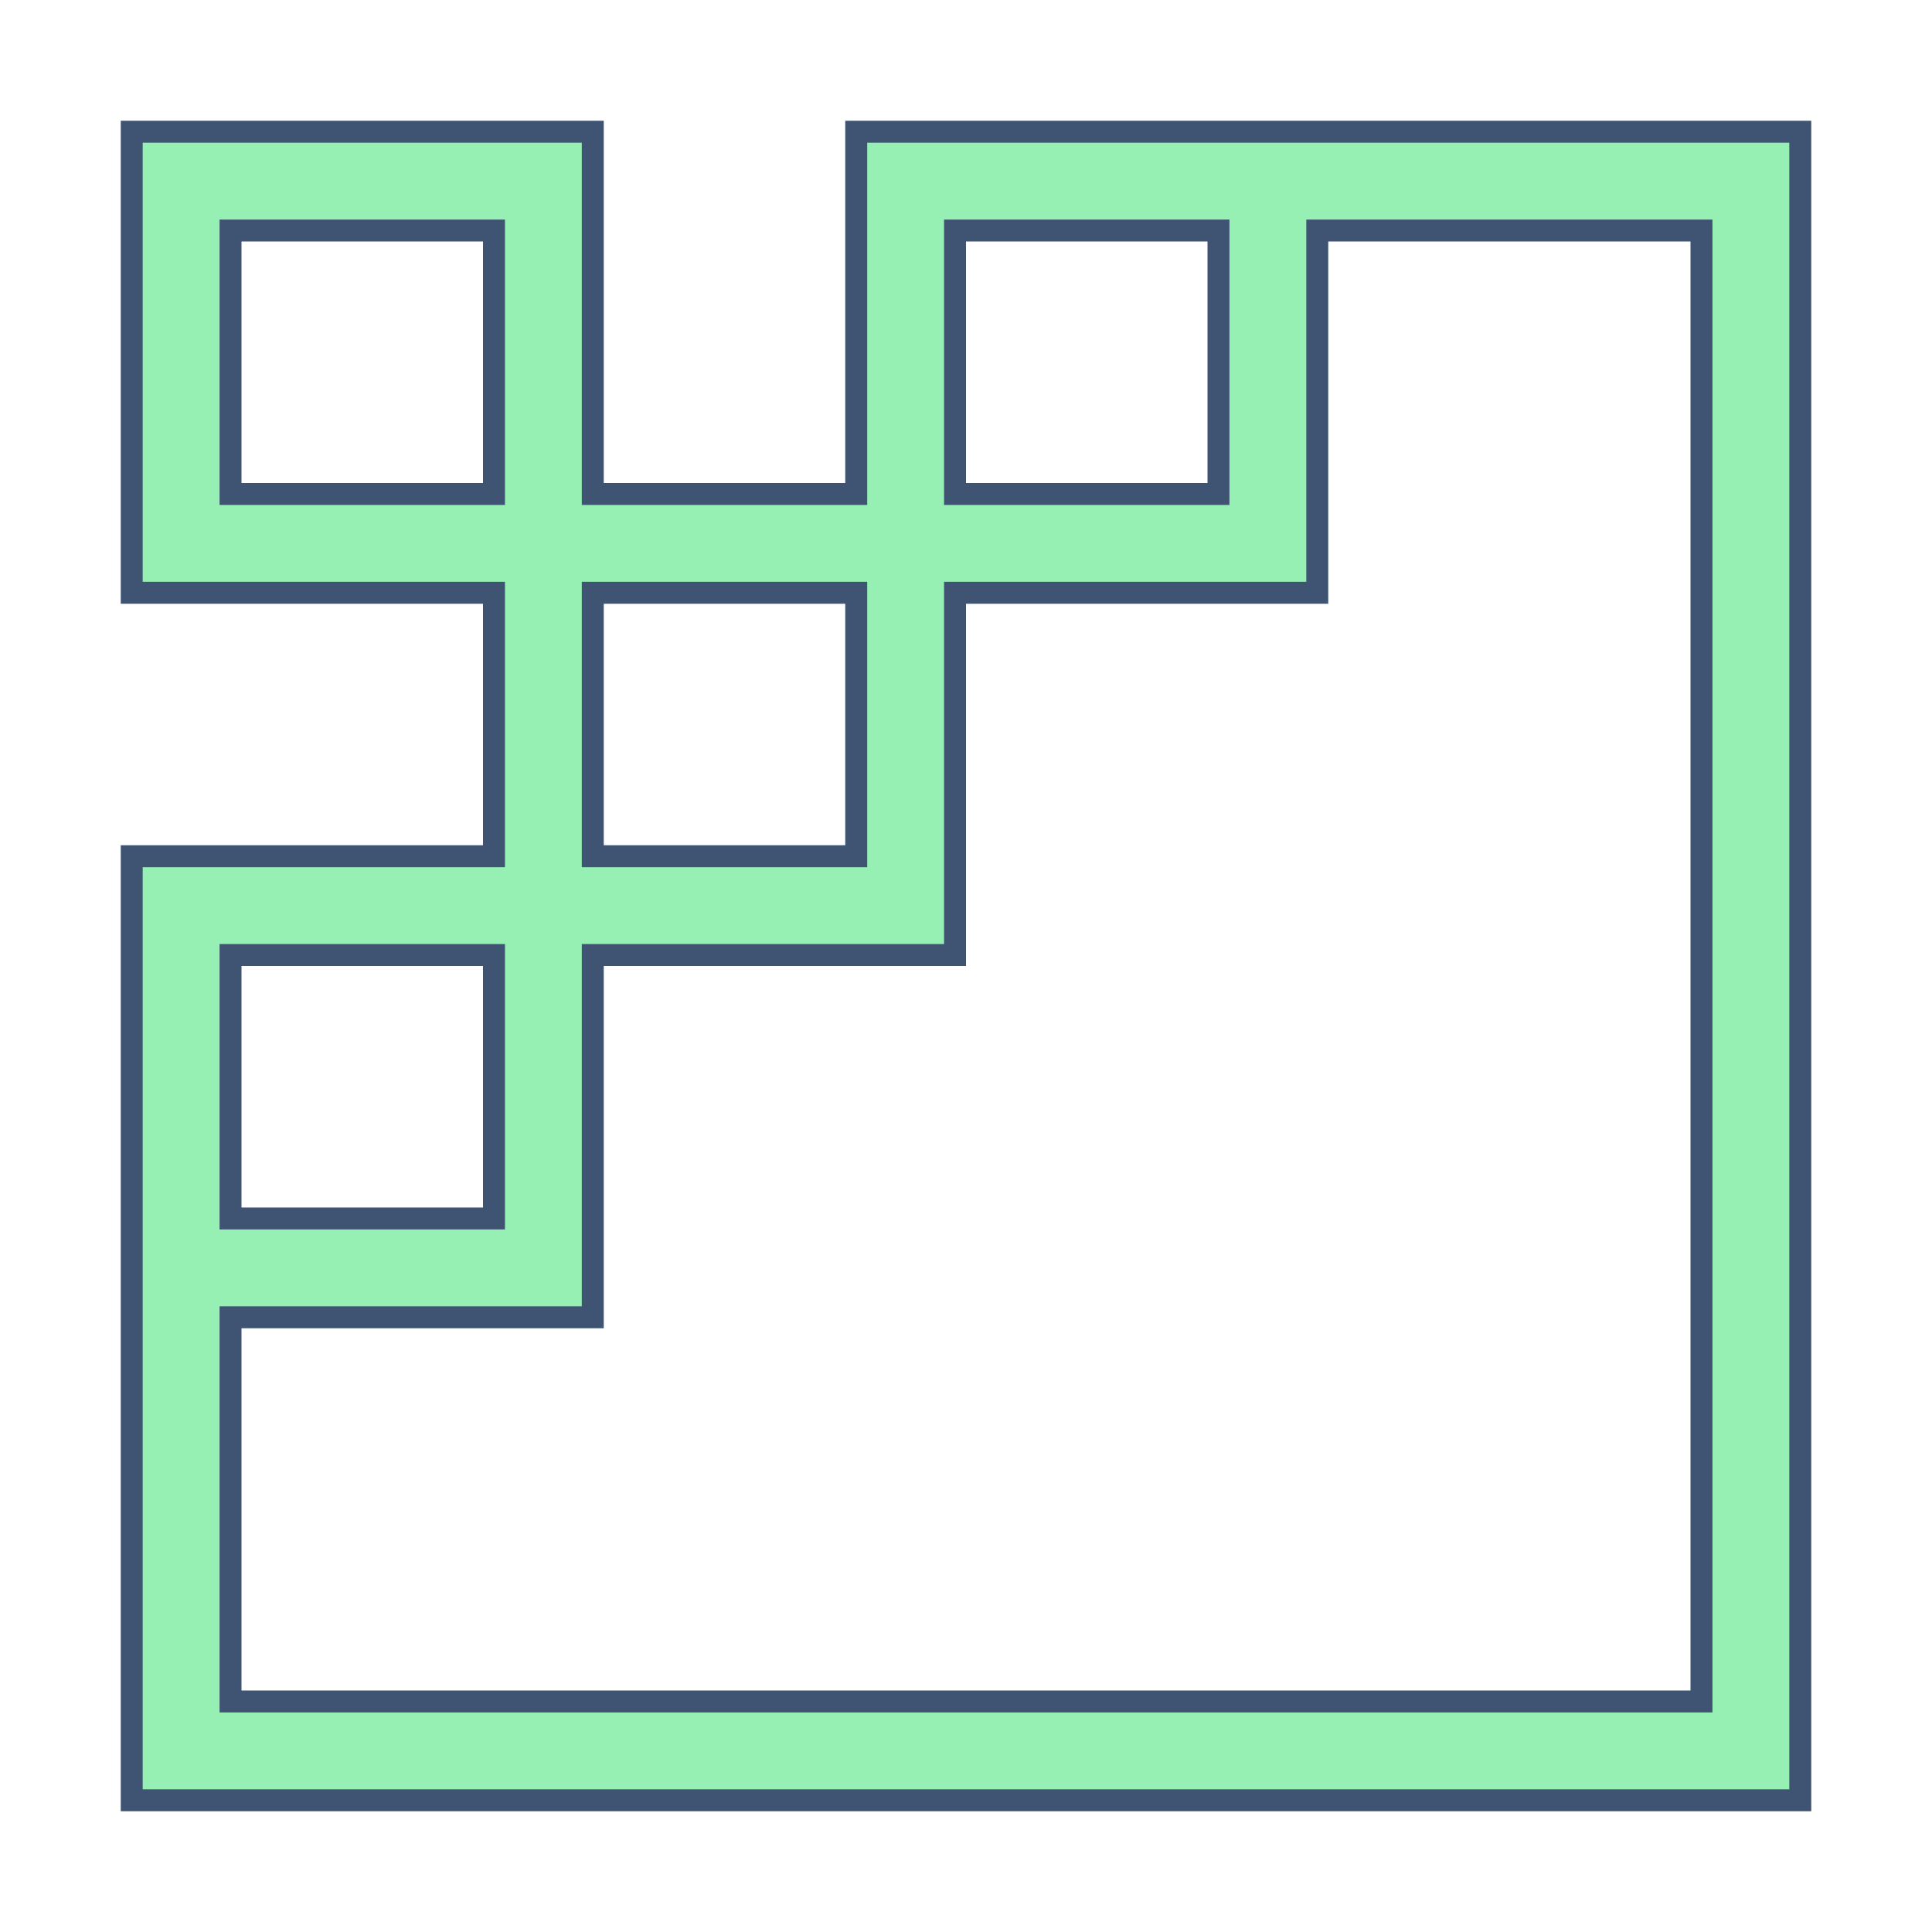 <svg width="44" height="44" viewBox="0 0 44 44" fill="none" xmlns="http://www.w3.org/2000/svg">
<path d="M19.5 11V3H41V41H3V19.5H11H11.25V19.25V13.75V13.5H11H3V3H13.5V11V11.25H13.75H19.25H19.5V11ZM22 5.25H21.75V5.5V11V11.25H22H27.5H27.75V11V5.5V5.25H27.5H22ZM5.25 11V11.25H5.5H11H11.25V11V5.5V5.25H11H5.5H5.25V5.5V11ZM13.75 13.5H13.5V13.75V19.25V19.5H13.75H19.25H19.5V19.25V13.75V13.5H19.25H13.75ZM5.5 21.75H5.25V22V27.5V27.75H5.5H11H11.25V27.5V22V21.75H11H5.5ZM38.5 38.75H38.75V38.5V5.5V5.25H38.5H30.25H30V5.5V13.5H22H21.75V13.75V21.75H13.75H13.5V22V30H5.5H5.25V30.25V38.5V38.75H5.5H38.5Z" fill="#96F0B4" stroke="#3F5373" stroke-width="0.5"/>
</svg>

